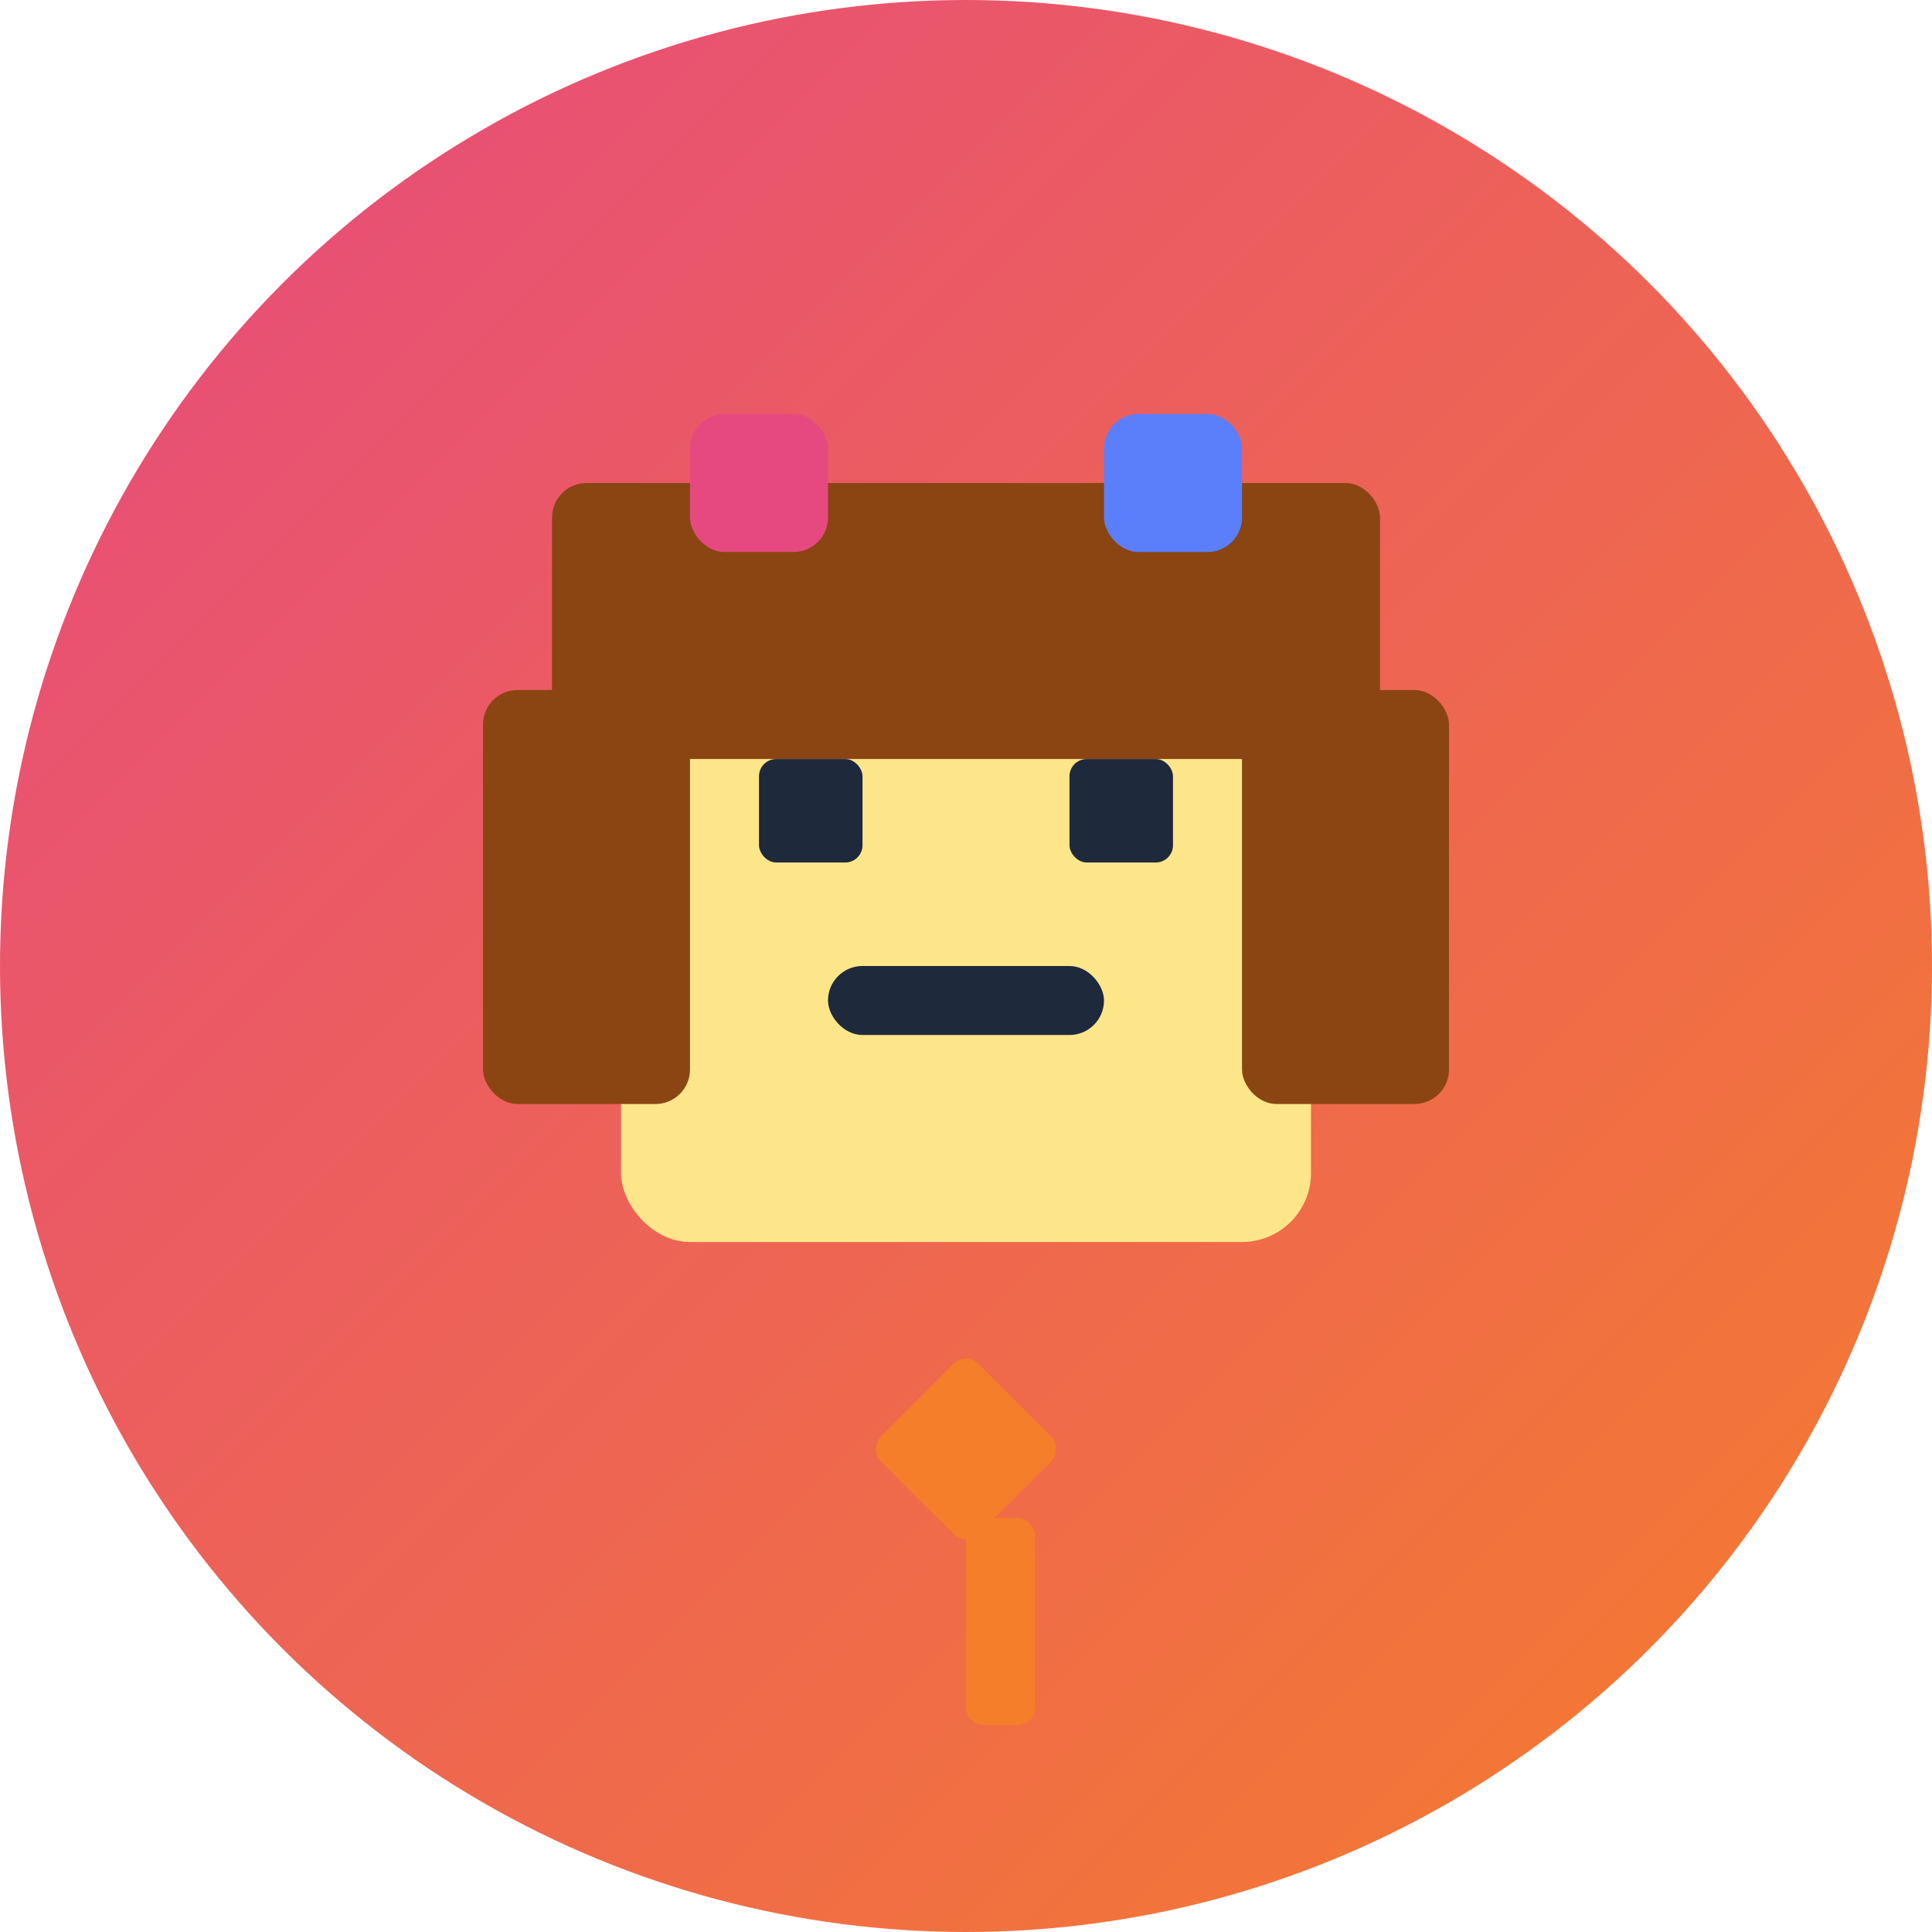 <svg width="56" height="56" viewBox="0 0 56 56" fill="none" xmlns="http://www.w3.org/2000/svg">
  <defs>
    <linearGradient id="bg-gradient-5" x1="0%" y1="0%" x2="100%" y2="100%">
      <stop offset="0%" style="stop-color:#E64980;stop-opacity:1" />
      <stop offset="100%" style="stop-color:#f57e2a;stop-opacity:1" />
    </linearGradient>
  </defs>
  
  <!-- Background circle -->
  <circle cx="28" cy="28" r="28" fill="url(#bg-gradient-5)"/>
  
  <!-- Roblox square head -->
  <rect x="18" y="16" width="20" height="20" fill="#fde68a" rx="2"/>
  
  <!-- Long hair blocks -->
  <rect x="16" y="14" width="24" height="8" fill="#8b4513" rx="1"/>
  <rect x="14" y="20" width="6" height="12" fill="#8b4513" rx="1"/>
  <rect x="36" y="20" width="6" height="12" fill="#8b4513" rx="1"/>
  
  <!-- Hair accessories -->
  <rect x="20" y="12" width="4" height="4" fill="#E64980" rx="1"/>
  <rect x="32" y="12" width="4" height="4" fill="#5b7efb" rx="1"/>
  
  <!-- Square eyes -->
  <rect x="22" y="22" width="3" height="3" fill="#1e293b" rx="0.5"/>
  <rect x="31" y="22" width="3" height="3" fill="#1e293b" rx="0.5"/>
  
  <!-- Square smile -->
  <rect x="24" y="28" width="8" height="2" fill="#1e293b" rx="1"/>
  
  <!-- Roblox star -->
  <rect x="26" y="40" width="4" height="4" fill="#f57e2a" rx="0.5" transform="rotate(45 28 42)"/>
  <rect x="28" y="44" width="2" height="6" fill="#f57e2a" rx="0.5"/>
</svg>